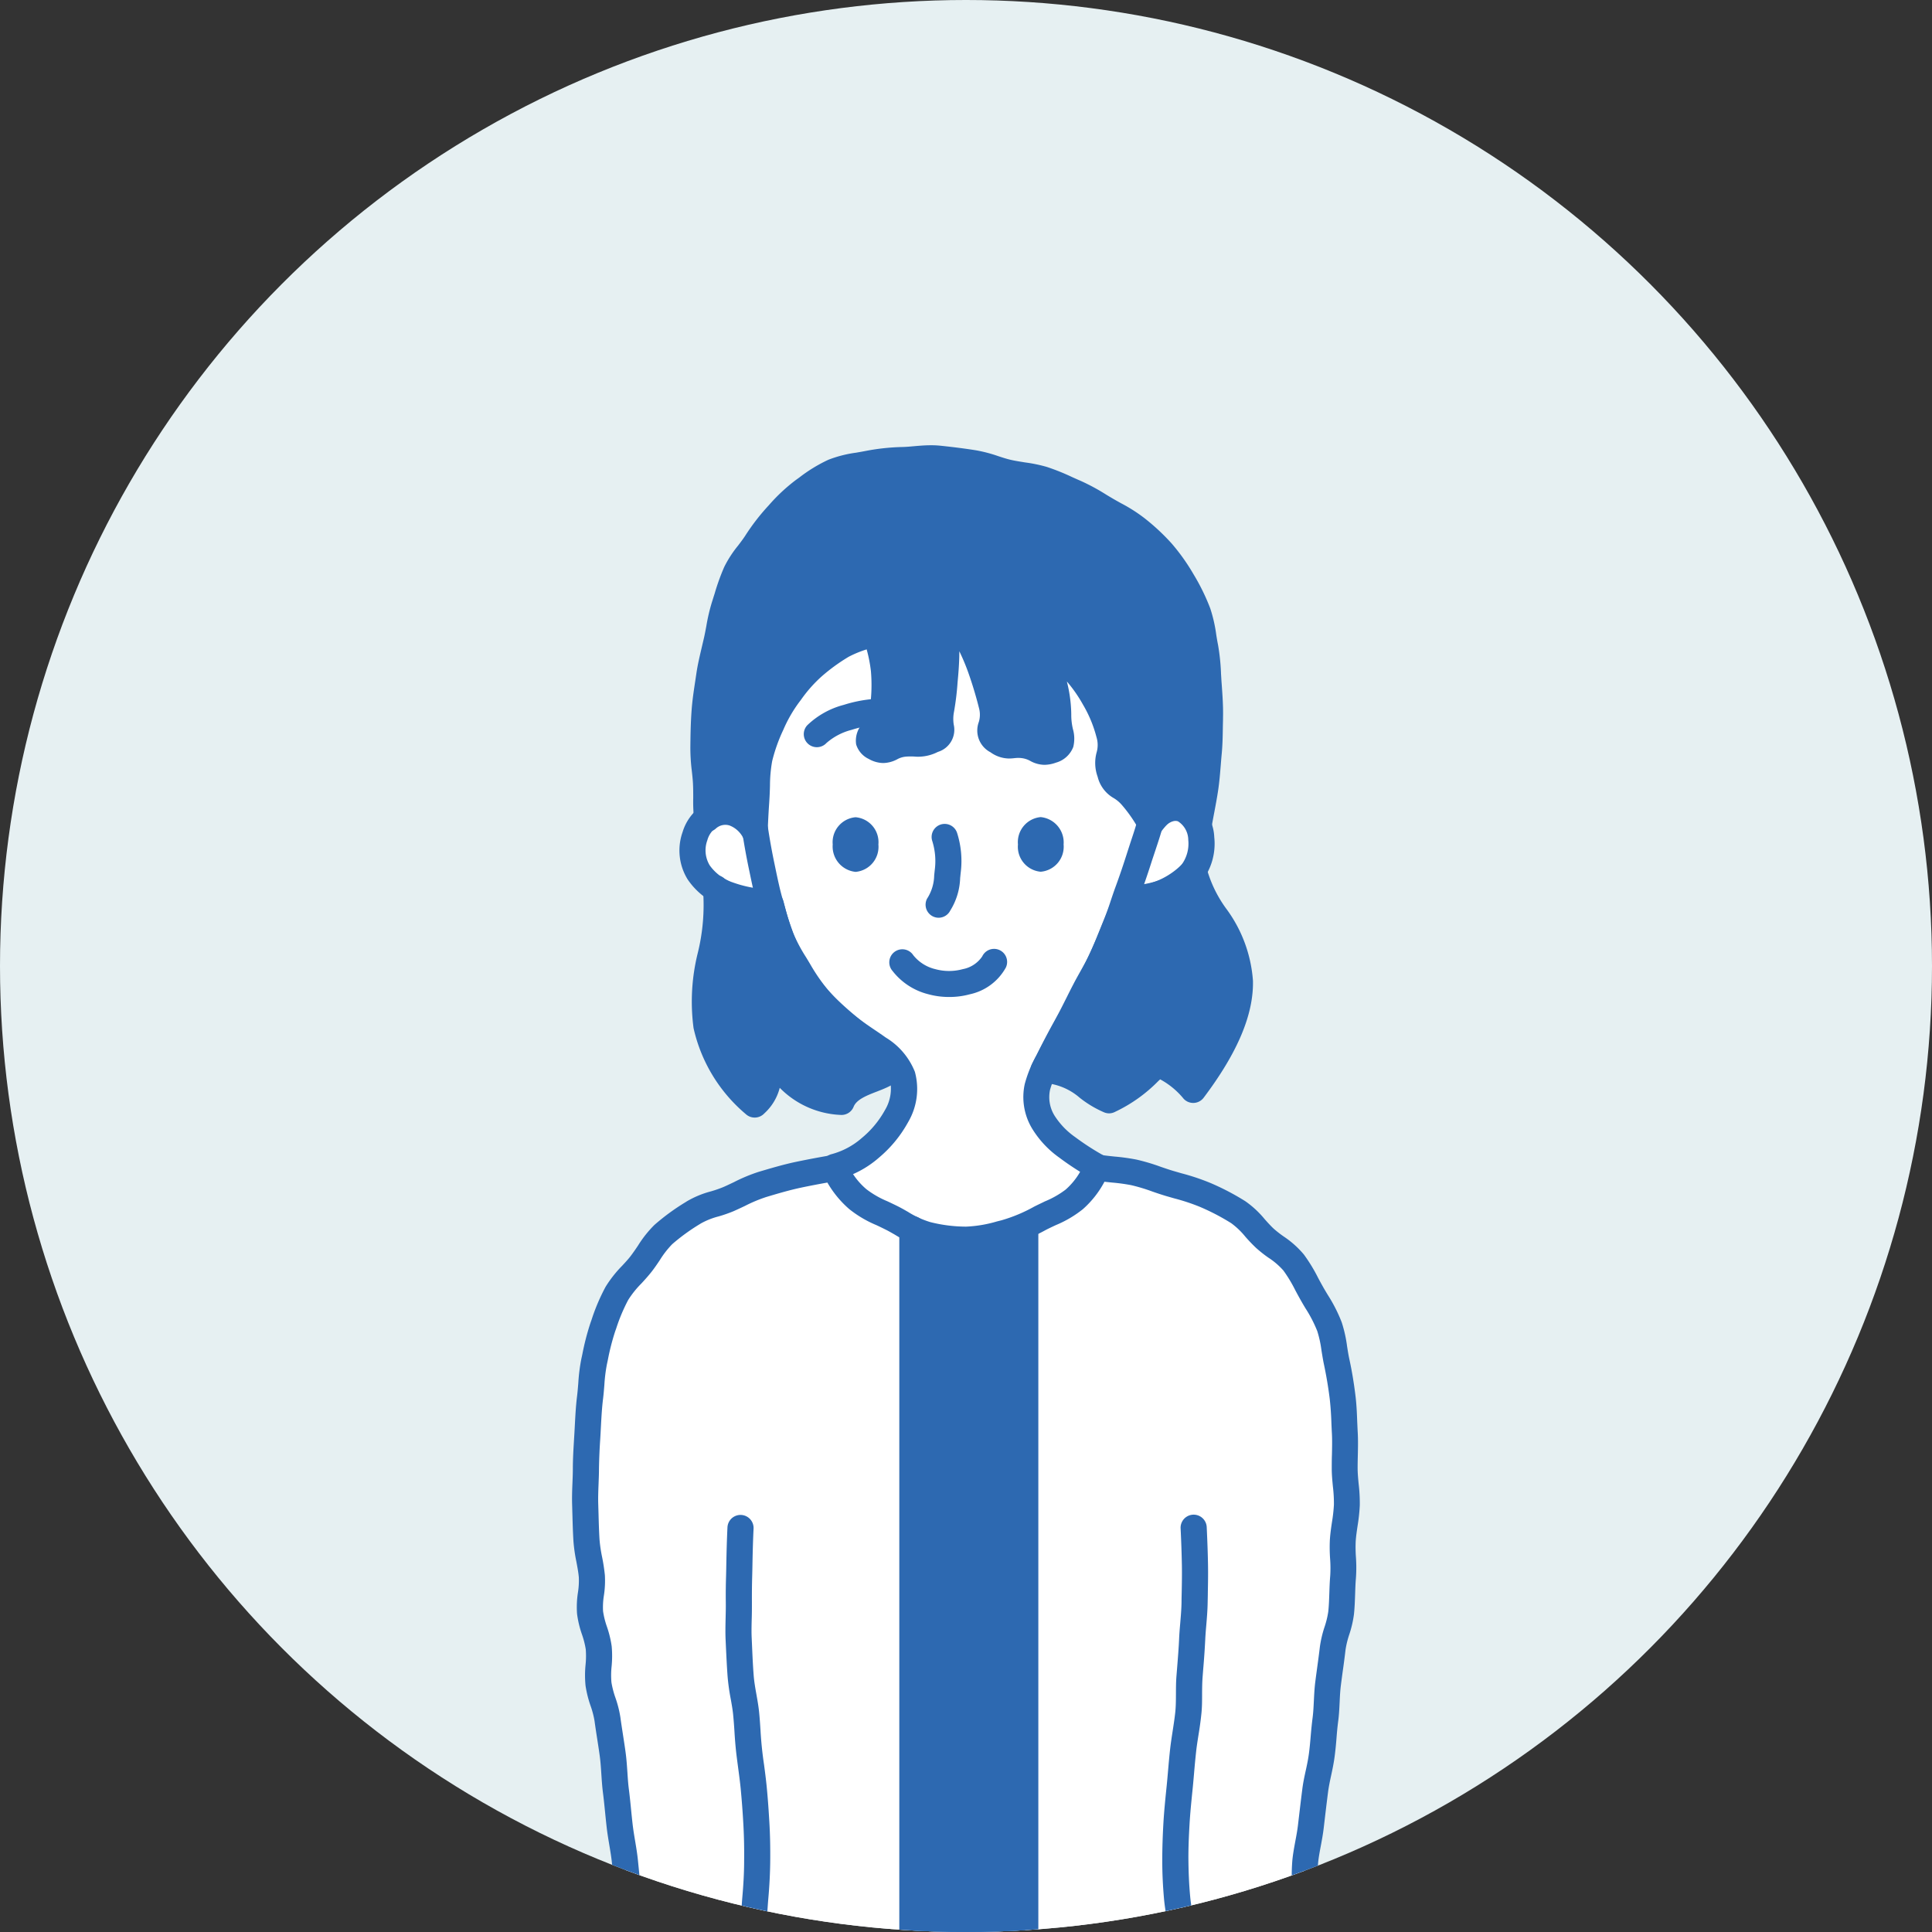 <svg xmlns="http://www.w3.org/2000/svg" width="111" height="111"><rect width="100%" height="100%" fill="#333333" stroke="none"/><defs><clipPath id="a"><circle data-name="楕円形 891" cx="55.5" cy="55.5" r="55.5" transform="translate(49 719.441)" fill="#e6f0f2"/></clipPath><clipPath id="b"><path data-name="長方形 53386" fill="none" d="M0 0h45.468v86.519H0z"/></clipPath></defs><g transform="translate(-233 -719.441)"><circle data-name="楕円形 885" cx="55.5" cy="55.5" r="55.5" transform="translate(233 719.441)" fill="#e6f0f2"/><g data-name="マスクグループ 28144" transform="translate(184)" clip-path="url(#a)"><g data-name="グループ 29227"><g data-name="グループ 29226" transform="translate(81.766 744.922)" clip-path="url(#b)"><path data-name="パス 70629" d="M14.817 42.089a7.268 7.268 0 001.861-1.325 10.264 10.264 0 001.707-1.5 4.99 4.99 0 00.885-2.083 1.778 1.778 0 00-.825-1.917c-.546-.376-1-.839-1.492-1.206-.526-.39-1.066-.727-1.531-1.147a12.162 12.162 0 01-1.261-1.429 11 11 0 01-1.03-1.591 11.994 11.994 0 01-.924-1.671 15.131 15.131 0 01-.613-1.744 9.394 9.394 0 01-2.129-.731 4.622 4.622 0 01-1.828-1.309 2.05 2.05 0 01-.567-2.129 2.082 2.082 0 011.52-1.405c.97-.195.973.291 2 .418-.062-.511-.142-1.082-.169-1.827a8.127 8.127 0 01.1-1.907 7.383 7.383 0 01.726-1.756 7.95 7.95 0 011.07-1.56 10.091 10.091 0 011.3-1.378 15.194 15.194 0 011.575-1.072 20.489 20.489 0 011.67-.927 13.354 13.354 0 011.934-1.084 9.844 9.844 0 012.18-.352 8.293 8.293 0 012.178.16 8.8 8.8 0 012.105.584 11.611 11.611 0 011.88 1.124 14.622 14.622 0 011.788 1.294 8.35 8.35 0 011.314 1.443 6.391 6.391 0 01.776 1.792c.195.665.349 1.29.462 1.891a5.028 5.028 0 00.631 1.764 4.067 4.067 0 001.234 1.47 3.129 3.129 0 012.026-.1 1.791 1.791 0 01.954 1.722 3.052 3.052 0 01-.508 1.9 3.1 3.1 0 01-1.55 1.159 8.334 8.334 0 01-2 .378 20.166 20.166 0 01-.844 1.875c-.284.582-.588 1.177-.918 1.775s-.543 1.236-.874 1.812c-.343.6-.605 1.226-.917 1.787-.351.631-.886 1.122-1.146 1.67a6.539 6.539 0 00-.59 1.931 3.273 3.273 0 00.49 1.925 6.869 6.869 0 001.256 1.54 14.249 14.249 0 001.435 1.275 4.211 4.211 0 01-1.251 1.6 14.58 14.58 0 01-1.87.98 16.265 16.265 0 01-1.864.967 7.888 7.888 0 01-2.014.567 6.578 6.578 0 01-1.835-.187 9.544 9.544 0 01-1.753-.561 14.583 14.583 0 01-1.743-.669 17.354 17.354 0 01-1.552-1.041c-.891-.647-1.44-.272-1.462-1.2" fill="#fff"/><path data-name="パス 70630" d="M17.201 23.037c0 .59-.359 1.074-.809 1.074a.974.974 0 01-.816-1.074.964.964 0 01.816-1.065c.45 0 .809.475.809 1.065" fill="#2d69b1"/><path data-name="パス 70631" d="M16.392 21.472a1.439 1.439 0 011.309 1.565 1.444 1.444 0 01-1.309 1.574 1.464 1.464 0 01-1.316-1.574 1.441 1.441 0 011.316-1.565zm0 2.139c.123 0 .309-.229.309-.574s-.183-.565-.309-.565-.316.22-.316.565.19.574.316.574z" fill="#2d69b1"/><path data-name="パス 70632" d="M26.219 23.037c0 .59.357 1.066.807 1.066a.965.965 0 00.816-1.066.973.973 0 00-.816-1.073c-.45 0-.807.483-.807 1.073" fill="#2d69b1"/><path data-name="パス 70633" d="M27.026 24.603a1.439 1.439 0 01-1.307-1.566 1.443 1.443 0 011.307-1.573 1.464 1.464 0 011.316 1.573 1.442 1.442 0 01-1.316 1.566zm0-2.139c-.125 0-.307.223-.307.573s.182.566.307.566.316-.221.316-.566-.19-.573-.316-.573z" fill="#2d69b1"/><path data-name="パス 70634" d="M11.174 27.109h-.059a8.12 8.12 0 01-2.321-.484 4.139 4.139 0 01-2.055-1.585 3.168 3.168 0 01-.287-2.718 2.808 2.808 0 012.049-1.927 2.687 2.687 0 012.582 1.085.75.75 0 01-1.134.982 1.364 1.364 0 00-1.167-.6 1.339 1.339 0 00-.91.936 1.671 1.671 0 00.138 1.439 2.676 2.676 0 001.332.982 6.651 6.651 0 001.889.385.75.75 0 01-.057 1.5z" fill="#2d69b1"/><path data-name="パス 70635" d="M31.952 26.898h-.023a.75.75 0 110-1.5 5.7 5.7 0 001.834-.279 2.7 2.7 0 001.341-.9 2.035 2.035 0 00.4-1.441 1.277 1.277 0 00-.588-1.069c-.369-.139-.824.326-1 .532a.75.75 0 11-1.134-.982 2.341 2.341 0 012.664-.954 2.666 2.666 0 011.552 2.315 3.53 3.53 0 01-.692 2.5 4.162 4.162 0 01-2.064 1.421 7.187 7.187 0 01-2.29.357z" fill="#2d69b1"/><path data-name="パス 70636" d="M21.752 31.799a4.468 4.468 0 01-1.18-.157 3.758 3.758 0 01-2.061-1.341.75.75 0 111.194-.902 2.3 2.3 0 001.264.8 3 3 0 001.582 0 1.73 1.73 0 001.118-.736.75.75 0 111.355.644 3.108 3.108 0 01-2.07 1.537 4.466 4.466 0 01-1.202.155z" fill="#2d69b1"/><path data-name="パス 70637" d="M15.189 42.308a.75.75 0 01-.168-1.481 4.32 4.32 0 001.731-.93 5.55 5.55 0 001.322-1.593 2.391 2.391 0 00.294-1.734 2.648 2.648 0 00-1.121-1.22c-.176-.126-.367-.255-.569-.392-.363-.246-.774-.524-1.2-.855a11.132 11.132 0 01-1.665-1.556 11.976 11.976 0 01-1.312-1.853 21.137 21.137 0 00-.24-.4 10.744 10.744 0 01-.835-1.575 16.115 16.115 0 01-.533-1.658l-.132-.461c-.177-.607-.312-1.254-.455-1.939l-.043-.206c-.147-.7-.277-1.419-.387-2.147a.75.75 0 011.483-.224c.105.7.231 1.393.372 2.062l.043.208c.137.656.266 1.275.427 1.827l.134.471a15.071 15.071 0 00.48 1.5 9.407 9.407 0 00.726 1.359c.085.14.173.284.255.425a10.5 10.5 0 001.151 1.627 9.676 9.676 0 001.448 1.352c.393.3.767.556 1.129.8.21.142.409.277.6.414a4.045 4.045 0 011.674 1.973 3.752 3.752 0 01-.388 2.885 7.151 7.151 0 01-1.676 2.042 5.8 5.8 0 01-2.374 1.255.753.753 0 01-.171.024z" fill="#2d69b1"/><path data-name="パス 70638" d="M30.287 42.309a.746.746 0 01-.374-.1 16.008 16.008 0 01-1.817-1.179 5.651 5.651 0 01-1.588-1.712 3.508 3.508 0 01-.4-2.512 7.192 7.192 0 01.683-1.674 42.697 42.697 0 011.005-1.923l.183-.336c.166-.306.332-.638.508-.989.136-.272.277-.554.429-.845.119-.229.243-.451.375-.687.2-.358.406-.728.589-1.115.164-.347.313-.725.471-1.125.1-.248.2-.5.308-.765a15.8 15.8 0 00.4-1.107c.089-.264.181-.538.284-.816.218-.595.433-1.227.656-1.931l.2-.617c.143-.429.291-.874.414-1.327a.75.75 0 111.448.393c-.134.494-.289.959-.438 1.408l-.2.6a48.1 48.1 0 01-.678 1.993c-.1.26-.184.523-.27.778-.135.4-.275.816-.44 1.208-.1.245-.2.494-.3.735-.167.424-.325.825-.51 1.217-.2.433-.423.826-.635 1.205-.126.226-.245.439-.354.649-.146.281-.284.557-.418.824-.182.363-.353.705-.531 1.033l-.185.339c-.286.525-.556 1.02-.776 1.467l-.206.412a6.133 6.133 0 00-.555 1.312 2.015 2.015 0 00.245 1.476 4.351 4.351 0 001.192 1.248 14.649 14.649 0 001.648 1.065.75.75 0 01-.376 1.4z" fill="#2d69b1"/><path data-name="パス 70639" d="M21.161 27.246a.75.75 0 01-.667-1.091 2.546 2.546 0 00.412-1.338l.033-.315a3.858 3.858 0 00-.141-1.657.75.75 0 011.422-.479 5.318 5.318 0 01.21 2.29l-.032.309a3.75 3.75 0 01-.568 1.868.75.75 0 01-.669.413z" fill="#2d69b1"/><path data-name="パス 70640" d="M17.938 15.403a7.012 7.012 0 00-2 .33 4.176 4.176 0 00-1.773.965" fill="#2d64a6"/><path data-name="パス 70641" d="M14.164 17.448a.75.75 0 01-.552-1.258 4.75 4.75 0 012.1-1.174 7.76 7.76 0 012.231-.364.75.75 0 11-.01 1.5 6.231 6.231 0 00-1.773.3 3.517 3.517 0 00-1.446.758.748.748 0 01-.55.238z" fill="#2d69b1"/><path data-name="パス 70642" d="M17.525 10.856a10.191 10.191 0 01.5 2.136 10 10 0 01-.052 2.229c-.141 1.342-1.441 1.713-.456 2.247.73.4.86-.155 1.686-.221s.853.133 1.608-.21c.878-.4.276-.637.5-1.767a19.1 19.1 0 00.221-1.912 14.742 14.742 0 00.066-1.918 10.606 10.606 0 00-.129-1.869 4.44 4.44 0 011.312 1.544 12.914 12.914 0 01.845 1.93c.239.7.453 1.4.6 2.024.282 1.173-.538 1.465.333 2.043.655.434.764.109 1.54.229s.81.547 1.551.288c1-.349.342-.875.381-2.094a10.107 10.107 0 00-.316-2.1 7.209 7.209 0 00-.678-2.032 11.51 11.51 0 011.751 1.439 8.759 8.759 0 011.324 1.8 8.008 8.008 0 01.851 2.068c.287 1.3-.278 1.152.05 2.215.272.882.612.628 1.243 1.35a8.726 8.726 0 011.086 1.572c.306-.388.781-1.021 1.394-1.019.4 0 .861.295 1.384.994.113-.65.269-1.386.367-2.063.1-.661.129-1.339.194-2.016s.053-1.346.07-2.02-.04-1.344-.087-2.015a16.147 16.147 0 00-.187-2.007 13.267 13.267 0 00-.416-1.986 11.479 11.479 0 00-.9-1.824 10.847 10.847 0 00-1.173-1.652 11.587 11.587 0 00-1.481-1.379 13.6 13.6 0 00-1.718-1.054 15.706 15.706 0 00-1.765-.973 19.742 19.742 0 00-1.87-.773c-.615-.193-1.3-.229-1.992-.385-.631-.144-1.262-.431-1.958-.542a36.79 36.79 0 00-2.016-.26 14.169 14.169 0 00-2.047.077 11.878 11.878 0 00-2.017.211 10.482 10.482 0 00-2 .461 9.488 9.488 0 00-1.738 1.086A9.946 9.946 0 0011.912 4.1a11.631 11.631 0 00-1.235 1.6 14.57 14.57 0 00-1.152 1.7 18.12 18.12 0 00-.674 1.939c-.212.646-.291 1.331-.442 2s-.331 1.327-.427 2c-.1.686-.215 1.362-.265 2.029-.053.7-.065 1.388-.071 2.046-.008.717.127 1.4.163 2.036.042.747-.016 1.516.068 2.114a1.543 1.543 0 011.51-.334 2.2 2.2 0 011.211 1.07c.015-.56.068-1.361.112-2.153a13.006 13.006 0 01.162-2.054 10.025 10.025 0 01.687-1.942 8.658 8.658 0 011.028-1.777 9.112 9.112 0 011.364-1.55 11.242 11.242 0 011.682-1.22 15.254 15.254 0 011.888-.743" fill="#2d69b1"/><path data-name="パス 70643" d="M20.723.1a5.124 5.124 0 01.545.027c.781.082 1.454.169 2.056.266a8.3 8.3 0 011.268.335c.259.084.5.163.738.216.261.059.537.1.8.143a8.443 8.443 0 011.246.258 12.705 12.705 0 011.445.579c.172.077.334.151.495.219a11.933 11.933 0 011.481.8c.124.075.246.148.369.22.157.092.318.181.474.268a9.1 9.1 0 011.338.851 12.274 12.274 0 011.579 1.471 11.617 11.617 0 011.254 1.767 12.133 12.133 0 01.953 1.945 8.3 8.3 0 01.349 1.53c.032.2.062.384.1.568a12.029 12.029 0 01.172 1.648l.027.451.015.2c.044.608.089 1.236.074 1.88 0 .18-.007.36-.01.539-.007.5-.015 1.015-.064 1.535-.021.218-.039.442-.056.658-.037.456-.075.928-.142 1.394-.065.449-.153.914-.238 1.364-.048.253-.093.492-.133.722a.75.75 0 01-1.34.32c-.511-.683-.776-.693-.787-.693-.224 0-.6.482-.765.688l-.035.045a.75.75 0 01-1.257-.124 8.046 8.046 0 00-.982-1.419 1.91 1.91 0 00-.474-.4 1.941 1.941 0 01-.921-1.226 2.31 2.31 0 01-.053-1.417 1.528 1.528 0 00-.013-.857 7.246 7.246 0 00-.774-1.866 8.032 8.032 0 00-.926-1.331l.007.034a8.06 8.06 0 01.244 1.847 3.533 3.533 0 00.095.853 2 2 0 01.021 1.022 1.488 1.488 0 01-1 .907 1.981 1.981 0 01-.658.124 1.722 1.722 0 01-.814-.224 1.324 1.324 0 00-.441-.154 1.576 1.576 0 00-.243-.02 2.3 2.3 0 00-.239.016 2.89 2.89 0 01-.3.019 1.856 1.856 0 01-1.063-.359 1.407 1.407 0 01-.673-1.73 1.435 1.435 0 00.025-.763 22.493 22.493 0 00-.582-1.957 12.042 12.042 0 00-.559-1.354c0 .456-.025.941-.074 1.491l-.027.3a15.955 15.955 0 01-.206 1.691 2.1 2.1 0 00-.015.731 1.329 1.329 0 01-.912 1.571 2.5 2.5 0 01-1.1.276c-.077 0-.15 0-.221-.007s-.153-.007-.243-.007-.191 0-.295.012a1.241 1.241 0 00-.477.15 1.78 1.78 0 01-.8.215 1.721 1.721 0 01-.828-.232 1.366 1.366 0 01-.731-.84 1.47 1.47 0 01.373-1.206 1.957 1.957 0 00.425-.939v-.011a9.3 9.3 0 00.051-2.054 8.309 8.309 0 00-.244-1.247 6.145 6.145 0 00-1.031.423 10.549 10.549 0 00-1.569 1.142 7.859 7.859 0 00-1.165 1.318l-.085.113a7.834 7.834 0 00-.939 1.625 9.446 9.446 0 00-.639 1.793 8.083 8.083 0 00-.127 1.417 23.555 23.555 0 01-.056 1.142 52.69 52.69 0 00-.076 1.515.75.75 0 01-1.411.335 1.469 1.469 0 00-.783-.707.805.805 0 00-.8.192.75.75 0 01-1.227-.469 9.588 9.588 0 01-.057-1.295c0-.292 0-.594-.017-.882-.013-.227-.04-.468-.069-.723a10.718 10.718 0 01-.078-1.368c.007-.661.018-1.367.073-2.1.041-.553.125-1.111.207-1.651l.064-.429c.075-.522.2-1.032.314-1.524l.124-.529c.05-.22.091-.441.135-.676a10.7 10.7 0 01.323-1.381c.052-.158.1-.323.153-.482a12.625 12.625 0 01.553-1.536 6.485 6.485 0 01.79-1.22c.151-.2.293-.384.414-.571a12.346 12.346 0 011.315-1.707l.04-.044a10.294 10.294 0 011.55-1.45l.2-.144A8.77 8.77 0 0114.832.932a6.953 6.953 0 011.586-.405c.183-.032.373-.064.555-.1A12.526 12.526 0 0119.117.2c.2-.006.408-.025.63-.045.311-.027.633-.055.976-.055zm14.91 20.235c.042-.232.08-.462.113-.682.06-.419.095-.847.131-1.3.018-.222.036-.451.058-.68.043-.459.05-.923.057-1.414 0-.185.005-.369.01-.554.013-.571-.027-1.137-.071-1.735l-.015-.207c-.011-.158-.02-.314-.029-.47a10.738 10.738 0 00-.146-1.445 17.382 17.382 0 01-.106-.617 7.074 7.074 0 00-.279-1.259 10.8 10.8 0 00-.84-1.7 10.114 10.114 0 00-1.092-1.542 10.949 10.949 0 00-1.389-1.287 7.884 7.884 0 00-1.122-.7c-.163-.091-.332-.184-.5-.284a32.504 32.504 0 01-.385-.23 10.769 10.769 0 00-1.3-.7c-.174-.074-.351-.154-.522-.231a11.551 11.551 0 00-1.277-.515 7.235 7.235 0 00-1.026-.207c-.292-.045-.594-.092-.907-.163s-.587-.161-.867-.252a7.051 7.051 0 00-1.044-.281 35.686 35.686 0 00-1.976-.255 3.643 3.643 0 00-.387-.019c-.276 0-.552.024-.843.05-.233.021-.474.042-.715.05a11.087 11.087 0 00-1.89.2c-.206.042-.407.077-.6.11a5.774 5.774 0 00-1.25.306 7.517 7.517 0 00-1.393.86l-.205.147a9.023 9.023 0 00-1.328 1.24l-.04.043a10.86 10.86 0 00-1.155 1.5c-.152.236-.32.456-.481.668a5.284 5.284 0 00-.62.938 11.338 11.338 0 00-.483 1.354c-.051.165-.1.335-.159.5a9.434 9.434 0 00-.277 1.2c-.045.238-.091.484-.147.731-.041.183-.085.368-.128.546a15.398 15.398 0 00-.353 1.829 20.64 20.64 0 00-.194 1.54 30.074 30.074 0 00-.069 2A9.565 9.565 0 008.48 18.6c.03.264.061.538.077.808.018.329.019.652.019.965v.061a2.262 2.262 0 011.038.082 2.51 2.51 0 01.321.128l.031-.54c.009-.155.013-.317.019-.488a9.38 9.38 0 01.158-1.679 10.69 10.69 0 01.734-2.09 9.42 9.42 0 011.121-1.931l.084-.111a9.161 9.161 0 011.395-1.56 11.98 11.98 0 011.793-1.3 7.66 7.66 0 011.319-.549c.217-.075.442-.152.664-.24a.75.75 0 01.986.458 10.9 10.9 0 01.536 2.291 10.677 10.677 0 01-.05 2.378v.017a3.184 3.184 0 01-.585 1.495l.013-.006a2.7 2.7 0 011-.288 5.388 5.388 0 01.725-.009h.153a1.028 1.028 0 00.48-.142l.043-.02v-.012a3.554 3.554 0 01.034-1.2 14.963 14.963 0 00.183-1.528l.027-.3a13.905 13.905 0 00.059-1.821c-.008-.176-.01-.349-.013-.516a6.214 6.214 0 00-.1-1.223.75.75 0 011.168-.77 5.206 5.206 0 011.537 1.8 13.643 13.643 0 01.9 2.044c.267.78.476 1.483.621 2.091a2.883 2.883 0 01-.024 1.459l-.021.09.063.044c.165.11.213.11.234.11s.086-.005.146-.011a3.688 3.688 0 01.388-.023 3.053 3.053 0 01.472.037 2.785 2.785 0 01.883.295 1.26 1.26 0 00.145.067.608.608 0 00.16-.04l.04-.015-.038-.2a4.974 4.974 0 01-.123-1.194 6.945 6.945 0 00-.212-1.492c-.03-.144-.061-.289-.09-.436a6.579 6.579 0 00-.6-1.819.75.75 0 011.085-.975 12.2 12.2 0 011.867 1.538 9.531 9.531 0 011.437 1.952 8.7 8.7 0 01.928 2.27 2.982 2.982 0 010 1.543.874.874 0 00.03.614c.082.267.1.28.3.406a3.363 3.363 0 01.792.671 9.584 9.584 0 01.636.821 1.938 1.938 0 011.275-.524h.006a1.784 1.784 0 01.883.252z" fill="#2d69b1"/><path data-name="パス 70644" d="M42.171 85.608c0-.641-.024-1.333.022-2.06.04-.655-.034-1.355.034-2.069.063-.662.245-1.337.326-2.042.078-.666.159-1.351.247-2.049.086-.67.282-1.338.374-2.031.09-.672.12-1.363.212-2.052s.066-1.372.153-2.059.188-1.36.269-2.044.41-1.341.482-2.024.053-1.384.112-2.066-.062-1.39-.019-2.071.211-1.375.233-2.053c.023-.7-.12-1.388-.124-2.065 0-.7.043-1.392.006-2.065-.04-.706-.048-1.394-.129-2.058-.087-.7-.2-1.382-.34-2.033a17.092 17.092 0 00-.415-2.031 11.21 11.21 0 00-.97-1.83 16.66 16.66 0 00-1.089-1.854 12.493 12.493 0 00-1.646-1.389 12.74 12.74 0 00-1.533-1.5 13.608 13.608 0 00-1.906-.994 17.635 17.635 0 00-2.041-.657c-.674-.2-1.342-.485-2.048-.635-.687-.146-1.428-.161-2.139-.283a4.777 4.777 0 01-1.293 1.839 9.687 9.687 0 01-1.961 1.079 9.49 9.49 0 01-2.05.849 9.114 9.114 0 01-2.209.386 9.289 9.289 0 01-2.233-.282 9.615 9.615 0 01-2.018-.965 9.622 9.622 0 01-1.957-1.084 4.762 4.762 0 01-1.316-1.8c-.713.122-1.413.249-2.1.4-.706.15-1.388.352-2.062.553a17.21 17.21 0 00-1.952.842 13.483 13.483 0 00-2 .769 12.356 12.356 0 00-1.744 1.268 14.154 14.154 0 00-1.3 1.718 14.833 14.833 0 00-1.369 1.665 11.763 11.763 0 00-.8 1.922 16.6 16.6 0 00-.508 2.008c-.141.649-.145 1.345-.231 2.05-.083.663-.108 1.346-.147 2.051C.949 57.53.9 58.213.9 58.914c0 .675-.065 1.363-.041 2.061.022.678.031 1.367.075 2.06s.247 1.354.307 2.044-.176 1.4-.1 2.084.418 1.341.5 2.024-.1 1.4-.014 2.084.426 1.338.516 2.015.214 1.371.3 2.045c.092.695.094 1.392.179 2.062.09.7.144 1.387.221 2.053.083.7.238 1.382.3 2.044.069.714.151 1.4.192 2.056.044.727-.122 1.421-.122 2.061" fill="#fff"/><path data-name="パス 70645" d="M42.171 86.358a.75.75 0 01-.75-.75v-.486c0-.516-.01-1.049.026-1.62.016-.26.011-.539.007-.835a11.186 11.186 0 01.029-1.258c.036-.38.107-.755.174-1.118.058-.309.118-.629.153-.939.074-.629.157-1.34.248-2.057.047-.367.123-.725.2-1.072s.137-.647.179-.963.071-.64.1-.981.063-.709.111-1.072c.04-.308.055-.629.072-.969s.034-.715.081-1.085c.036-.287.076-.577.114-.858.053-.387.107-.787.153-1.179a6.429 6.429 0 01.266-1.124 5.024 5.024 0 00.215-.89c.036-.343.047-.69.06-1.058.011-.324.022-.658.051-.994a7.291 7.291 0 00-.008-.989 9.211 9.211 0 01-.013-1.065c.022-.355.072-.7.121-1.026a9.124 9.124 0 00.112-1 8.115 8.115 0 00-.058-1.039c-.031-.322-.064-.656-.066-1 0-.279 0-.555.01-.822.009-.421.018-.818 0-1.2-.012-.211-.021-.421-.03-.625a17.788 17.788 0 00-.095-1.383 23.5 23.5 0 00-.328-1.965c-.06-.277-.1-.548-.145-.811a6.478 6.478 0 00-.243-1.127 7.528 7.528 0 00-.677-1.31 14.597 14.597 0 01-.235-.4c-.126-.218-.242-.435-.354-.644a8.1 8.1 0 00-.678-1.125 4.15 4.15 0 00-.873-.748 7.508 7.508 0 01-.7-.555 9.425 9.425 0 01-.624-.653 4.353 4.353 0 00-.806-.769 12.845 12.845 0 00-1.8-.938 11.678 11.678 0 00-1.47-.486l-.484-.139a18.416 18.416 0 01-.783-.257 10.312 10.312 0 00-1.206-.363 10.487 10.487 0 00-1.1-.15c-.144-.015-.29-.03-.438-.047a5.587 5.587 0 01-1.247 1.582 6.393 6.393 0 01-1.55.911c-.187.088-.381.178-.566.273a10.161 10.161 0 01-2.21.909l-.237.06a8.694 8.694 0 01-2.152.349 10.006 10.006 0 01-2.415-.3 6.592 6.592 0 01-1.667-.744c-.178-.1-.346-.2-.51-.281a18.69 18.69 0 00-.553-.268 6.487 6.487 0 01-1.559-.922 5.933 5.933 0 01-1.253-1.522c-.466.083-.992.182-1.512.292-.678.144-1.352.344-2 .538a8.383 8.383 0 00-1.219.51c-.209.1-.425.2-.648.3a8.012 8.012 0 01-.874.306 4.206 4.206 0 00-1.022.407l-.06.038a11.34 11.34 0 00-1.58 1.149 5.337 5.337 0 00-.717.924c-.155.23-.315.469-.5.7s-.366.431-.552.632a5.517 5.517 0 00-.759.947 10.136 10.136 0 00-.693 1.649l-.054.15a13.218 13.218 0 00-.419 1.628l-.061.287a9.178 9.178 0 00-.144 1.18c-.021.259-.042.527-.076.8-.064.514-.092 1.044-.122 1.6l-.021.4-.019.323a32.285 32.285 0 00-.071 1.7c0 .283-.013.568-.023.844-.016.41-.031.8-.018 1.187l.016.551c.013.488.027.992.058 1.487a8.188 8.188 0 00.145.978 10.559 10.559 0 01.161 1.049 5.573 5.573 0 01-.056 1.17 4.213 4.213 0 00-.048.9 4.711 4.711 0 00.218.88 6.081 6.081 0 01.277 1.132 6.168 6.168 0 01-.005 1.17 4.809 4.809 0 00-.009.906 5.166 5.166 0 00.231.889 6.379 6.379 0 01.284 1.123c.045.339.1.684.151 1.018s.107.684.152 1.027c.051.383.075.758.1 1.121.022.331.042.643.081.946.053.413.094.823.133 1.219.029.292.057.567.089.843.036.307.089.622.14.926.062.369.126.751.163 1.133l.061.607c.053.511.1.994.132 1.474a7.858 7.858 0 01-.063 1.337 7.505 7.505 0 00-.058.771.75.75 0 01-1.5 0 8.713 8.713 0 01.066-.931 6.5 6.5 0 00.057-1.084 35.642 35.642 0 00-.127-1.412 75.33 75.33 0 01-.062-.616c-.032-.329-.089-.668-.149-1.028-.054-.322-.11-.656-.151-1a54.367 54.367 0 01-.091-.867c-.039-.386-.078-.785-.129-1.178-.044-.349-.067-.7-.089-1.037-.023-.354-.045-.689-.089-1.022s-.094-.65-.147-.992-.109-.7-.156-1.052a5.19 5.19 0 00-.226-.862 6.364 6.364 0 01-.29-1.158 5.99 5.99 0 010-1.2 4.981 4.981 0 00.012-.891 4.9 4.9 0 00-.218-.856 5.892 5.892 0 01-.282-1.177 5.461 5.461 0 01.051-1.236 4.4 4.4 0 00.051-.861c-.025-.29-.081-.587-.14-.9a9.436 9.436 0 01-.168-1.162c-.033-.522-.047-1.04-.061-1.542l-.015-.542c-.015-.443 0-.876.018-1.295.011-.275.021-.536.022-.794 0-.611.039-1.2.073-1.776l.019-.319.021-.391c.03-.563.06-1.145.131-1.71.029-.241.05-.493.069-.737a10.423 10.423 0 01.173-1.379l.061-.284a14.513 14.513 0 01.473-1.817l.053-.15a11.374 11.374 0 01.808-1.9 6.843 6.843 0 01.956-1.214c.172-.186.335-.362.469-.534.152-.2.291-.4.438-.621a6.5 6.5 0 01.943-1.187 12.668 12.668 0 011.789-1.308l.06-.039a5.466 5.466 0 011.393-.58 6.79 6.79 0 00.714-.247c.2-.086.392-.18.6-.278a9.647 9.647 0 011.441-.6c.68-.2 1.384-.412 2.12-.568a53.97 53.97 0 012.129-.4.75.75 0 01.828.473 4.053 4.053 0 001.11 1.5 5.363 5.363 0 001.207.691c.193.091.393.185.6.289s.386.208.57.313a5.276 5.276 0 001.288.592 8.5 8.5 0 002.052.26 7.315 7.315 0 001.783-.3l.244-.061a8.85 8.85 0 001.889-.788c.209-.107.415-.2.614-.3a5.274 5.274 0 001.195-.679 4.031 4.031 0 001.081-1.538.75.75 0 01.828-.473c.293.05.594.081.913.114a11.764 11.764 0 011.255.175 11.6 11.6 0 011.384.412c.25.086.486.167.721.237l.467.135a12.978 12.978 0 011.66.554 14.311 14.311 0 012.011 1.05 5.513 5.513 0 011.114 1.032c.178.2.346.387.524.552a6.317 6.317 0 00.566.442 5.424 5.424 0 011.162 1.037 9.3 9.3 0 01.817 1.339c.106.2.216.4.33.6.07.122.144.244.222.374a8.8 8.8 0 01.805 1.58 7.67 7.67 0 01.312 1.4c.04.253.078.491.129.726.143.655.258 1.342.351 2.1.061.5.083 1.009.1 1.5.009.2.018.4.029.606.025.445.015.891.005 1.322-.006.256-.012.521-.01.78s.029.558.059.86a9.372 9.372 0 01.064 1.234 10.385 10.385 0 01-.127 1.174c-.046.313-.09.609-.108.9a7.967 7.967 0 00.014.894 8.532 8.532 0 010 1.2c-.026.3-.036.6-.046.915-.013.378-.026.768-.067 1.163a6.211 6.211 0 01-.271 1.169 5.236 5.236 0 00-.212.865c-.048.406-.1.813-.157 1.206a71.73 71.73 0 00-.112.844c-.04.312-.055.63-.071.967-.017.356-.034.724-.083 1.095-.044.332-.075.675-.1 1.008s-.062.7-.108 1.046c-.049.373-.125.73-.2 1.076s-.136.645-.176.952c-.09.708-.173 1.416-.246 2.04-.042.361-.106.707-.169 1.041s-.126.673-.156.985a10.044 10.044 0 00-.022 1.092c0 .311.01.632-.009.95a20.936 20.936 0 00-.023 1.515v.5a.75.75 0 01-.738.746z" fill="#2d69b1"/><path data-name="パス 70646" d="M10.436 86.42a.751.751 0 01-.741-.873c.079-.474.112-.957.144-1.424.014-.211.029-.43.048-.644.063-.713.1-1.407.1-2.063a30.674 30.674 0 00-.044-2.076 50.233 50.233 0 00-.157-2.09c-.038-.376-.088-.751-.141-1.149-.041-.31-.084-.63-.121-.956a24.395 24.395 0 01-.092-1.129 26.677 26.677 0 00-.078-1c-.028-.278-.08-.569-.135-.876a12.415 12.415 0 01-.178-1.252c-.044-.566-.07-1.143-.1-1.754l-.018-.4c-.019-.409-.009-.829 0-1.235.007-.3.015-.613.011-.922-.007-.512 0-1.027.017-1.571q.007-.288.012-.584c.015-.845.036-1.508.066-2.15a.75.75 0 111.5.071c-.03.627-.05 1.277-.065 2.106q-.005.3-.013.591a43.862 43.862 0 00-.017 1.517c0 .337 0 .663-.011.979-.01.4-.019.772 0 1.129l.018.407c.026.6.051 1.162.094 1.7.028.369.095.743.159 1.105.057.321.116.653.151.987.037.363.06.716.082 1.057a21.502 21.502 0 00.204 1.985c.052.392.106.8.146 1.2.079.787.128 1.564.162 2.152.039.667.054 1.379.047 2.177-.007.7-.044 1.429-.111 2.181-.018.2-.031.4-.046.614-.034.5-.07 1.022-.161 1.568a.75.75 0 01-.732.622z" fill="#2d69b1"/><path data-name="パス 70647" d="M35.198 86.391a.75.75 0 01-.739-.627c-.038-.229-.081-.458-.122-.68-.09-.482-.183-.98-.227-1.475-.061-.7-.1-1.409-.1-2.18s.027-1.494.066-2.172c.04-.693.111-1.389.18-2.062l.009-.088c.028-.277.052-.554.077-.846.036-.416.074-.845.123-1.283.038-.332.09-.668.14-.992.056-.363.115-.739.154-1.113.033-.319.035-.661.037-1.023s0-.712.034-1.09l.038-.476c.042-.526.086-1.069.111-1.629.013-.3.039-.6.064-.889.034-.4.069-.807.074-1.215 0-.187.006-.376.01-.566.01-.5.019-1.019.01-1.547a69.478 69.478 0 00-.073-2.11.75.75 0 011.5-.071c.038.806.063 1.511.074 2.153.01.556 0 1.088-.01 1.6 0 .188-.007.374-.01.557-.006.462-.043.9-.079 1.323-.025.29-.048.563-.06.83a46.747 46.747 0 01-.115 1.681l-.037.472c-.025.326-.027.66-.029.983 0 .381 0 .776-.045 1.167-.043.414-.1.809-.164 1.191-.05.323-.1.629-.132.929a48.26 48.26 0 00-.119 1.245c-.025.284-.05.579-.079.867l-.009.089c-.07.687-.136 1.337-.174 2s-.07 1.354-.063 2.072.039 1.406.1 2.062c.038.422.12.864.207 1.331.043.229.087.466.127.709a.751.751 0 01-.741.873z" fill="#2d69b1"/><path data-name="パス 70648" d="M19.652 85.655h6.487V45.033s-.437.722-2.973.722c-3.08 0-3.514-.619-3.514-.619z" fill="#2d69b1"/><path data-name="パス 70649" d="M26.139 86.405h-6.487a.75.75 0 01-.75-.75V45.136a.75.75 0 011.285-.526 6.622 6.622 0 002.979.395 4.083 4.083 0 002.381-.432.75.75 0 011.343.46v40.622a.75.75 0 01-.751.75zm-5.737-1.5h4.987V46.26a8.535 8.535 0 01-2.223.245 13.24 13.24 0 01-2.764-.241z" fill="#2d69b1"/><path data-name="パス 70650" d="M8.368 25.568c.52 4.206-2.938 7.58 2.226 12.409 1.351-1.435.2-1.4 1.09-2.288 1.157 1.053 2.209 2.136 3.894 2.136.561-1.4 3.014-1.24 2.994-2.267-3.412-2.662-5.858-4.165-7.052-9.061a5.177 5.177 0 01-3.151-.929" fill="#2d69b1"/><path data-name="パス 70651" d="M10.593 38.727a.747.747 0 01-.512-.2 9.034 9.034 0 01-3-4.941 11.566 11.566 0 01.246-4.329 11.506 11.506 0 00.3-3.595.758.758 0 01.411-.783.728.728 0 01.845.141 4.912 4.912 0 002.683.73.75.75 0 01.686.571c1.027 4.213 2.97 5.709 5.912 7.972q.423.326.872.675a.75.75 0 01.289.576c.02 1.022-.968 1.4-1.69 1.681-.584.225-1.189.458-1.357.88a.75.75 0 01-.7.472 5.216 5.216 0 01-3.545-1.559 2.994 2.994 0 01-.892 1.475.748.748 0 01-.548.234zm1.09-3.788a.748.748 0 01.5.2l.248.227a5.358 5.358 0 002.725 1.685 4.126 4.126 0 011.93-1.222c.118-.045.262-.1.395-.158l-.241-.186c-2.85-2.193-5.124-3.943-6.318-8.28a7.969 7.969 0 01-1.759-.379 17.95 17.95 0 01-.357 2.707c-.461 2.447-.863 4.583 1.716 7.312a.517.517 0 00.042-.266 1.663 1.663 0 01.594-1.42.748.748 0 01.526-.22z" fill="#2d69b1"/><path data-name="パス 70652" d="M35.821 24.552c.672 3.387 5.631 5.071-.035 12.587a5.406 5.406 0 00-2.022-1.512 9.732 9.732 0 01-2.808 2.1c-1.4-.572-1.7-1.59-3.76-1.746 1.831-3.59 3.353-5.85 4.734-9.839 2.175.35 3.89-1.594 3.89-1.594" fill="#2d69b1"/><path data-name="パス 70653" d="M30.957 38.485a.75.75 0 01-.283-.056 6.184 6.184 0 01-1.406-.84 3.483 3.483 0 00-2.127-.853.75.75 0 01-.611-1.089c.51-1 .992-1.89 1.458-2.75a43.121 43.121 0 003.235-6.993.75.75 0 01.828-.5 2.585 2.585 0 00.41.033 4.38 4.38 0 002.8-1.383.75.75 0 011.3.35 7.126 7.126 0 001.1 2.289 7.9 7.9 0 011.56 4.179c.041 1.935-.886 4.132-2.834 6.716a.75.75 0 01-1.145.063 4.5 4.5 0 00-1.353-1.12l-.117.109a8.643 8.643 0 01-2.479 1.761.75.75 0 01-.336.084zm-2.621-3.067a5.153 5.153 0 011.824.962 6.036 6.036 0 00.781.517 7.176 7.176 0 001.809-1.355c.149-.139.319-.3.511-.47a.75.75 0 01.98-.025 1.014 1.014 0 00.128.059 4.271 4.271 0 011.325.884c1.392-1.993 2.056-3.662 2.026-5.085a6.516 6.516 0 00-1.329-3.411 13.359 13.359 0 01-.925-1.635 5.194 5.194 0 01-3.005 1.079h-.015a45.78 45.78 0 01-3.14 6.67c-.315.583-.638 1.177-.97 1.81z" fill="#2d69b1"/></g></g></g></g></svg>